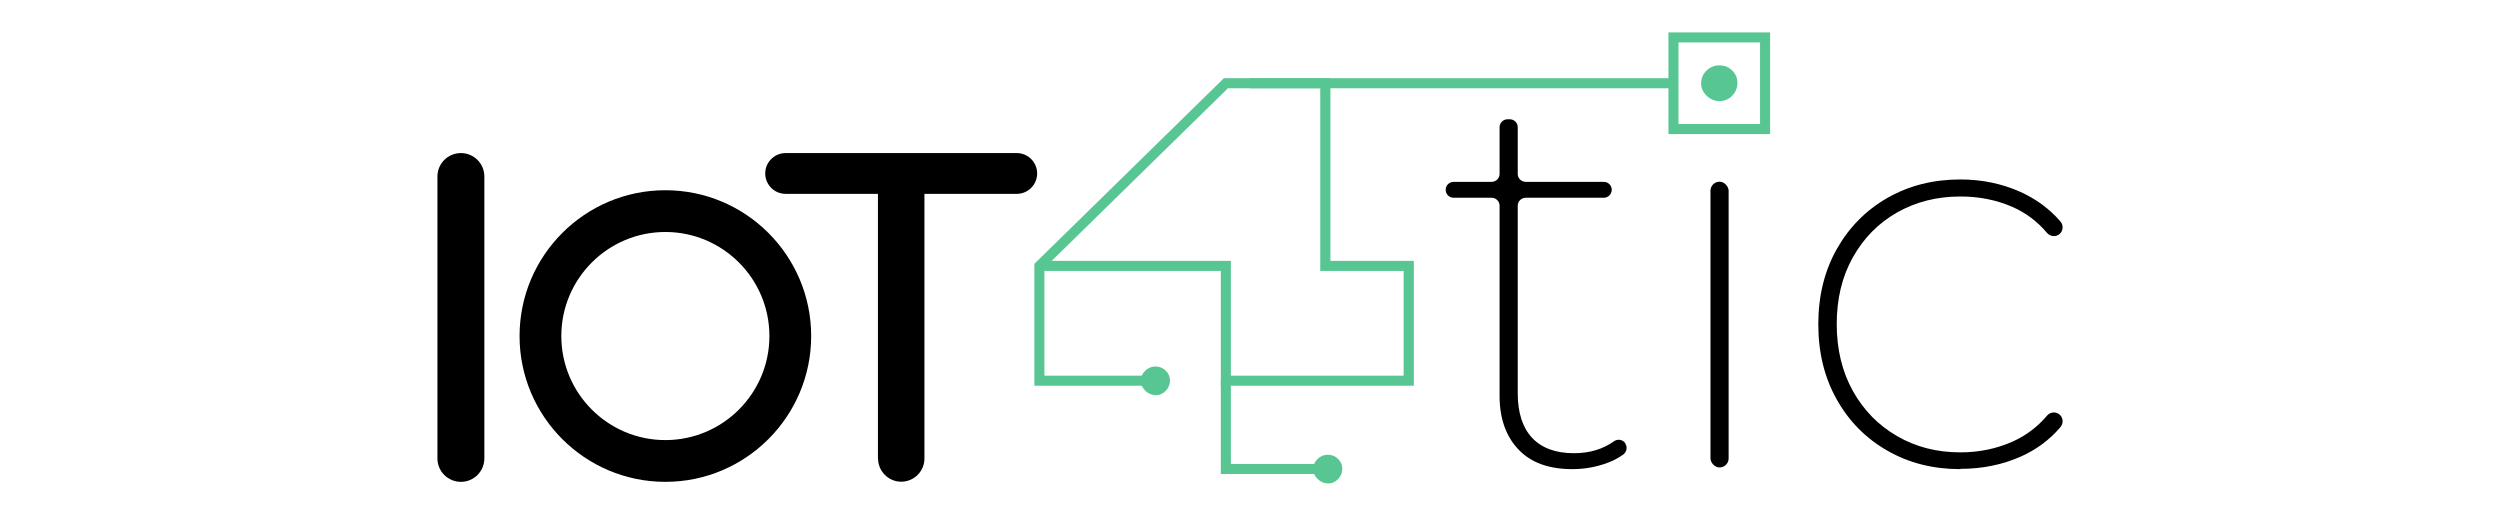 <?xml version="1.0" encoding="UTF-8"?>
<svg xmlns="http://www.w3.org/2000/svg" id="Revalor_pet" data-name="Revalor pet" viewBox="0 0 179 37">
  <defs>
    <style>
      .cls-1 {
        fill: #000;
      }

      .cls-1, .cls-2 {
        stroke-width: 0px;
      }

      .cls-2 {
        fill: #58c692;
      }
    </style>
  </defs>
  <path class="cls-1" d="M116.36,31.74c.18.26.12.61-.13.8-.41.3-.88.53-1.42.7-.74.24-1.48.35-2.24.35-1.68,0-2.97-.47-3.86-1.42-.89-.94-1.34-2.22-1.34-3.82v-13.62c0-.32-.26-.57-.57-.57h-2.72c-.32,0-.57-.26-.57-.57h0c0-.32.26-.57.57-.57h2.72c.32,0,.57-.26.57-.57v-3.34c0-.32.26-.57.57-.57h.16c.32,0,.57.26.57.57v3.34c0,.32.26.57.57.57h5.59c.32,0,.57.26.57.57h0c0,.32-.26.57-.57.57h-5.59c-.32,0-.57.26-.57.57v13.42c0,1.39.34,2.46,1.02,3.19s1.69,1.11,3,1.11c1.13,0,2.08-.29,2.88-.86.26-.18.61-.12.8.14h0Z"></path>
  <rect class="cls-1" x="122.47" y="13.01" width="1.3" height="20.46" rx=".65" ry=".65"></rect>
  <path class="cls-1" d="M140.36,33.59c-1.95,0-3.69-.44-5.22-1.32-1.54-.88-2.75-2.1-3.63-3.67-.88-1.56-1.32-3.36-1.32-5.38s.44-3.82,1.32-5.38c.88-1.56,2.09-2.79,3.63-3.67,1.54-.88,3.28-1.32,5.22-1.32,1.55,0,2.98.3,4.3.89,1.11.5,2.07,1.2,2.86,2.11.24.27.21.68-.06.91h0c-.27.23-.67.18-.9-.09-.69-.82-1.51-1.43-2.46-1.85-1.14-.5-2.39-.75-3.73-.75-1.68,0-3.19.38-4.53,1.14-1.34.76-2.4,1.83-3.17,3.21-.78,1.38-1.16,2.98-1.16,4.79s.39,3.41,1.16,4.79c.77,1.38,1.83,2.46,3.17,3.23,1.34.78,2.85,1.16,4.53,1.16,1.34,0,2.58-.26,3.73-.77.96-.43,1.78-1.05,2.47-1.86.22-.26.61-.31.88-.09h0c.28.22.31.64.08.91-.79.93-1.75,1.63-2.86,2.12-1.31.58-2.75.87-4.3.87Z"></path>
  <rect class="cls-2" x="89.52" y="5.6" width="30.3" height=".72"></rect>
  <g>
    <path class="cls-2" d="M123.1,7.24c-.34,0-.64-.13-.91-.39-.26-.26-.39-.55-.39-.87,0-.37.13-.68.39-.93.26-.25.57-.37.91-.37.37,0,.68.12.93.37.25.25.37.55.37.89s-.12.64-.37.91c-.25.26-.56.39-.93.39Z"></path>
    <path class="cls-2" d="M126.74,9.6h-7.28V2.32h7.28v7.28ZM120.18,8.88h5.84V3.04h-5.84v5.84Z"></path>
  </g>
  <g>
    <path class="cls-2" d="M101.22,27.62h-13.81v-8.22h-12.63v7.5h7.89v.72h-8.61v-8.73l13.57-13.29h7.63v13.08h5.97v8.94ZM88.13,26.9h12.37v-7.5h-5.97V6.32h-6.61l-12.62,12.36h12.83v8.22Z"></path>
    <polygon class="cls-2" points="94.98 33.94 87.41 33.94 87.41 27.26 88.13 27.26 88.13 33.22 94.98 33.22 94.98 33.94"></polygon>
  </g>
  <path class="cls-2" d="M95.07,34.61c-.27,0-.52-.11-.73-.32-.21-.21-.32-.44-.32-.69,0-.29.11-.54.32-.74.21-.2.45-.3.73-.3.29,0,.54.1.74.3.2.2.3.44.3.71s-.1.52-.3.73c-.2.21-.45.32-.74.32Z"></path>
  <path class="cls-2" d="M82.73,28.29c-.27,0-.52-.11-.73-.32-.21-.21-.32-.44-.32-.69,0-.29.11-.54.32-.74.21-.2.45-.3.73-.3.29,0,.54.1.74.3.2.2.3.44.3.71s-.1.52-.3.73c-.2.21-.45.32-.74.32Z"></path>
  <path class="cls-1" d="M31.32,32.82V12.64c0-.93.75-1.68,1.68-1.68h0c.93,0,1.68.75,1.68,1.68v20.18c0,.93-.75,1.68-1.68,1.68h0c-.93,0-1.68-.75-1.68-1.68Z"></path>
  <path class="cls-1" d="M62.86,32.83V13.88h-6.61c-.81,0-1.46-.66-1.46-1.46h0c0-.81.66-1.46,1.46-1.46h16.55c.81,0,1.46.66,1.46,1.46h0c0,.81-.66,1.46-1.46,1.46h-6.61v18.95c0,.92-.75,1.66-1.66,1.66h0c-.92,0-1.66-.75-1.66-1.66Z"></path>
  <path class="cls-1" d="M47.64,34.5c-5.76,0-10.44-4.68-10.44-10.44s4.68-10.44,10.44-10.44,10.44,4.68,10.44,10.44-4.68,10.44-10.44,10.44ZM47.64,16.61c-4.11,0-7.45,3.34-7.45,7.45s3.34,7.45,7.45,7.45,7.45-3.34,7.45-7.45-3.34-7.45-7.45-7.45Z"></path>
</svg>
